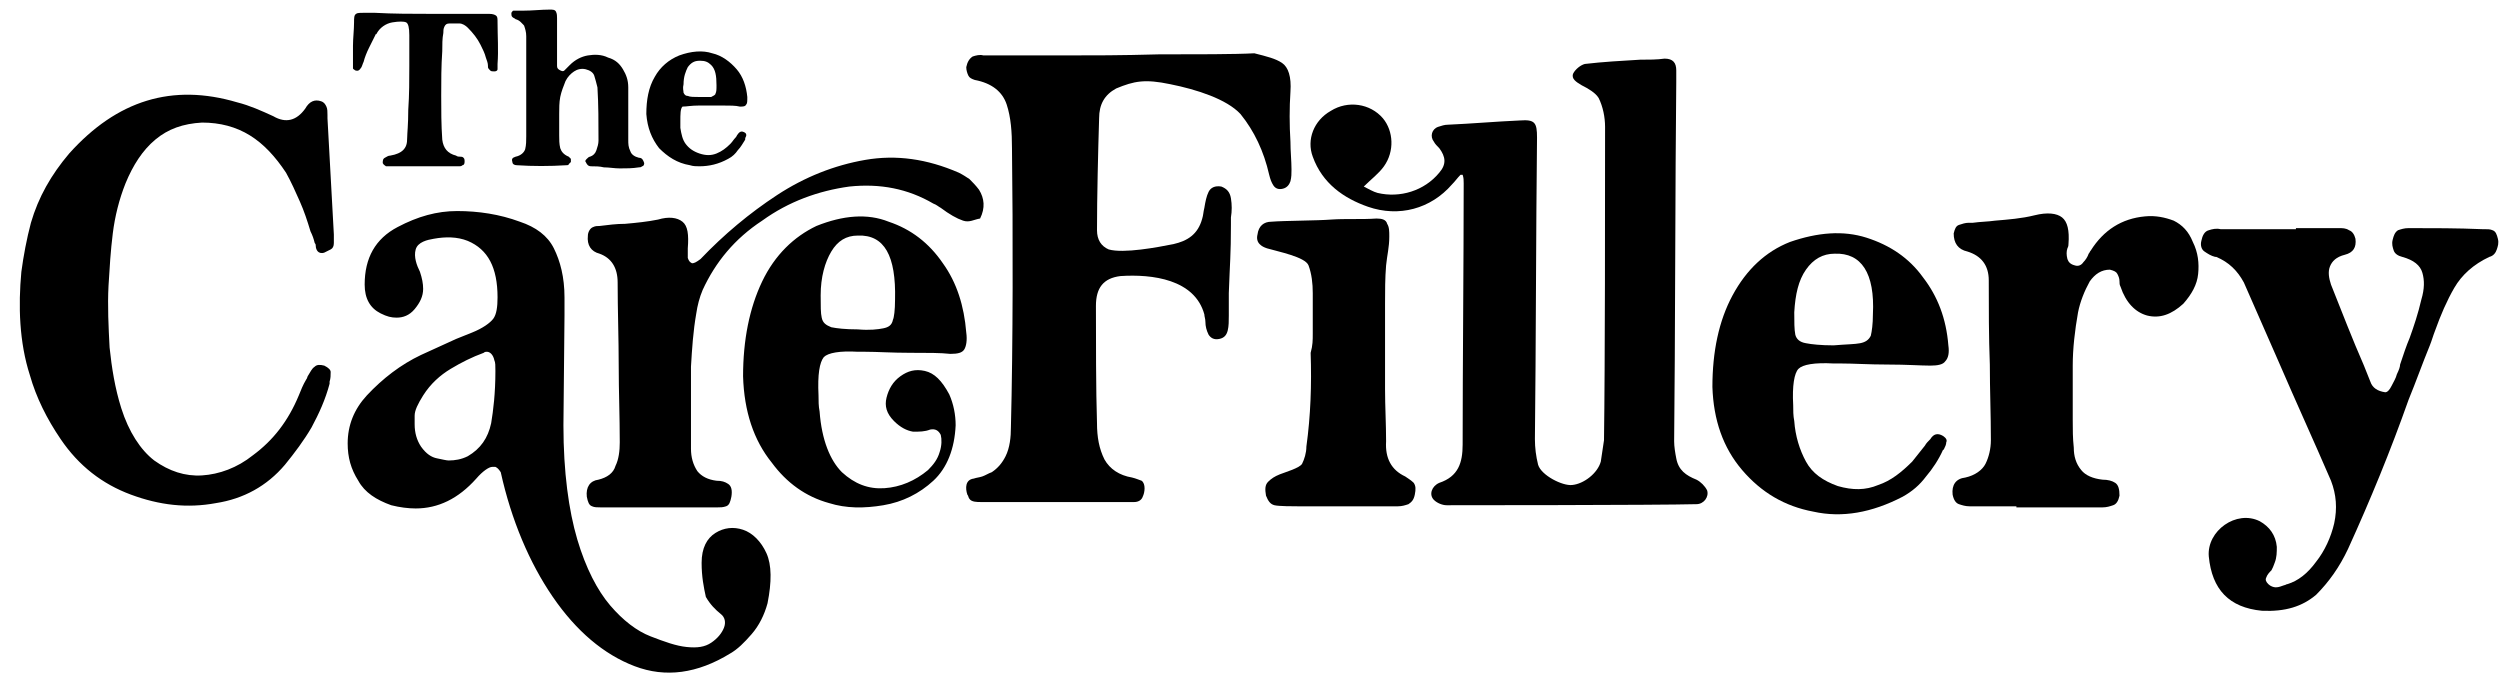 <?xml version="1.0" encoding="UTF-8"?> <svg xmlns="http://www.w3.org/2000/svg" width="105" height="29" viewBox="0 0 105 29" fill="none"><g clip-path="url(#clip0_2017_7222)"><path d="M20.897 0.94C20.897 0.806 20.897 0.716 20.852 0.672C20.807 0.627 20.718 0.582 20.54 0.582C20.004 0.582 19.513 0.582 18.977 0.582C18.709 0.582 18.397 0.582 18.084 0.582C17.325 0.582 16.522 0.582 15.718 0.537C15.584 0.537 15.45 0.537 15.316 0.537C15.138 0.537 15.004 0.537 14.959 0.582C14.87 0.627 14.87 0.761 14.87 0.94C14.87 1.254 14.825 1.612 14.825 1.925V2.283V2.731V2.865C14.825 2.91 14.87 2.91 14.915 2.955C15.049 2.999 15.093 2.955 15.183 2.82C15.227 2.731 15.227 2.686 15.272 2.597C15.316 2.418 15.406 2.194 15.495 2.015C15.584 1.836 15.674 1.656 15.763 1.477C15.763 1.477 15.763 1.433 15.807 1.433C15.941 1.164 16.209 0.985 16.477 0.94C16.745 0.895 16.968 0.895 17.058 0.94C17.147 0.985 17.191 1.164 17.191 1.477V2.776C17.191 3.358 17.191 3.984 17.147 4.611C17.147 5.238 17.102 5.596 17.102 5.775C17.102 6.044 17.058 6.178 16.924 6.312C16.834 6.402 16.656 6.491 16.388 6.536C16.299 6.536 16.254 6.581 16.165 6.626C16.075 6.671 16.075 6.76 16.075 6.85C16.12 6.939 16.165 6.939 16.209 6.984H16.299H16.433H16.834H18.575H19.022H19.29C19.334 6.984 19.379 6.984 19.424 6.939C19.468 6.939 19.513 6.894 19.513 6.805C19.513 6.715 19.513 6.671 19.468 6.626C19.424 6.581 19.379 6.581 19.334 6.581C19.29 6.581 19.2 6.581 19.156 6.536C18.799 6.447 18.62 6.223 18.575 5.865C18.531 5.238 18.531 4.611 18.531 4.029C18.531 3.402 18.531 2.776 18.575 2.149C18.575 1.88 18.575 1.612 18.62 1.388C18.62 1.298 18.62 1.209 18.665 1.119C18.709 1.03 18.754 0.985 18.888 0.985H19.29C19.424 0.985 19.557 1.074 19.647 1.164C19.87 1.388 20.048 1.612 20.182 1.88C20.272 2.059 20.361 2.238 20.406 2.418C20.45 2.552 20.495 2.641 20.495 2.776V2.82C20.495 2.865 20.54 2.91 20.584 2.955C20.629 2.999 20.673 2.999 20.763 2.999C20.852 2.999 20.897 2.955 20.897 2.91C20.897 2.865 20.897 2.82 20.897 2.776V2.686C20.941 2.104 20.897 1.522 20.897 0.94Z" fill="black"></path><path d="M29.378 4.432H29.512H30.316C30.673 4.432 30.896 4.432 31.075 4.477C31.209 4.477 31.298 4.477 31.343 4.387C31.387 4.343 31.387 4.253 31.387 4.074C31.343 3.626 31.209 3.223 30.941 2.91C30.673 2.597 30.316 2.328 29.914 2.238C29.512 2.104 29.021 2.149 28.53 2.328C28.084 2.507 27.727 2.82 27.503 3.223C27.236 3.671 27.146 4.208 27.146 4.79C27.191 5.372 27.37 5.82 27.682 6.223C28.039 6.581 28.441 6.85 28.977 6.939C29.111 6.984 29.244 6.984 29.378 6.984C29.78 6.984 30.182 6.894 30.584 6.671C30.762 6.581 30.896 6.447 30.985 6.312C31.119 6.178 31.209 5.999 31.298 5.865C31.298 5.865 31.298 5.865 31.298 5.82C31.298 5.775 31.343 5.73 31.343 5.686C31.343 5.641 31.343 5.596 31.253 5.551C31.164 5.507 31.075 5.507 30.985 5.641C30.941 5.686 30.941 5.73 30.896 5.775C30.807 5.865 30.762 5.954 30.673 6.044C30.494 6.223 30.316 6.357 30.093 6.447C29.869 6.536 29.646 6.536 29.378 6.447C29.111 6.357 28.932 6.223 28.798 6.044C28.664 5.865 28.619 5.641 28.575 5.372C28.575 5.283 28.575 5.193 28.575 5.104C28.575 4.79 28.575 4.566 28.664 4.477C28.843 4.477 29.021 4.432 29.378 4.432ZM28.709 3.537C28.709 3.223 28.798 2.999 28.887 2.82C29.021 2.641 29.155 2.552 29.378 2.552H29.423C29.602 2.552 29.735 2.597 29.869 2.731C30.048 2.91 30.093 3.179 30.093 3.581C30.093 3.761 30.093 3.85 30.048 3.94C30.048 3.984 29.959 4.029 29.869 4.074C29.78 4.074 29.602 4.074 29.378 4.074C29.155 4.074 28.977 4.074 28.887 4.029C28.798 4.029 28.753 3.984 28.709 3.895C28.709 3.805 28.664 3.716 28.709 3.537Z" fill="black"></path><path d="M26.834 6.626C26.655 6.581 26.521 6.491 26.477 6.357C26.387 6.178 26.387 6.044 26.387 5.865C26.387 5.641 26.387 5.417 26.387 5.148C26.387 5.014 26.387 4.925 26.387 4.835V4.477C26.387 4.208 26.387 3.94 26.387 3.671C26.387 3.358 26.298 3.134 26.164 2.91C26.03 2.686 25.852 2.507 25.539 2.418C25.271 2.283 24.959 2.283 24.691 2.328C24.423 2.373 24.155 2.507 23.932 2.731C23.887 2.776 23.887 2.776 23.843 2.82C23.798 2.865 23.753 2.91 23.709 2.955C23.664 3 23.62 3 23.53 2.955C23.441 2.91 23.396 2.865 23.396 2.776C23.396 2.686 23.396 2.641 23.396 2.552C23.396 2.507 23.396 2.462 23.396 2.418C23.396 1.88 23.396 1.343 23.396 0.806V0.761C23.396 0.672 23.396 0.582 23.352 0.492C23.307 0.403 23.218 0.403 23.084 0.403C22.727 0.403 22.37 0.448 21.968 0.448H21.745H21.7C21.655 0.448 21.611 0.448 21.566 0.448C21.521 0.448 21.521 0.492 21.477 0.537C21.477 0.627 21.477 0.672 21.521 0.716C21.566 0.761 21.611 0.761 21.655 0.806C21.834 0.851 21.923 0.985 22.012 1.074C22.057 1.209 22.102 1.343 22.102 1.522V5.73C22.102 5.909 22.102 6.089 22.057 6.268C22.012 6.402 21.879 6.536 21.655 6.581C21.521 6.626 21.477 6.671 21.521 6.805C21.521 6.894 21.611 6.939 21.7 6.939C22.37 6.984 23.084 6.984 23.798 6.939C23.843 6.939 23.887 6.939 23.887 6.894C23.932 6.85 23.932 6.85 23.977 6.805C23.977 6.76 23.977 6.715 23.977 6.671C23.932 6.626 23.932 6.626 23.887 6.581C23.664 6.491 23.575 6.357 23.53 6.223C23.486 6.044 23.486 5.865 23.486 5.686C23.486 5.507 23.486 5.283 23.486 5.104C23.486 5.014 23.486 4.88 23.486 4.79C23.486 4.566 23.486 4.298 23.53 4.074C23.575 3.85 23.664 3.626 23.753 3.402C23.843 3.223 23.977 3.089 24.111 3C24.244 2.91 24.423 2.865 24.602 2.91C24.78 2.955 24.914 3.044 24.959 3.179C25.003 3.313 25.048 3.492 25.093 3.671C25.137 4.387 25.137 5.148 25.137 5.909C25.137 6.044 25.093 6.178 25.048 6.312C25.003 6.447 24.914 6.536 24.78 6.581C24.736 6.581 24.691 6.626 24.646 6.671C24.602 6.715 24.557 6.76 24.602 6.805C24.646 6.894 24.691 6.984 24.825 6.984C25.003 6.984 25.182 6.984 25.361 7.029C25.584 7.029 25.807 7.073 26.03 7.073C26.298 7.073 26.566 7.073 26.834 7.029C26.878 7.029 26.923 7.029 26.968 6.984C27.012 6.984 27.057 6.939 27.057 6.85C27.012 6.715 26.968 6.626 26.834 6.626Z" fill="black"></path><path d="M37.592 12.58C37.637 10.745 37.146 9.849 36.03 9.894C35.539 9.894 35.182 10.118 34.914 10.565C34.646 11.013 34.468 11.64 34.468 12.401C34.468 12.849 34.468 13.162 34.512 13.341C34.557 13.565 34.691 13.654 34.914 13.744C35.137 13.789 35.494 13.834 36.03 13.834C36.521 13.878 36.878 13.834 37.101 13.789C37.325 13.744 37.459 13.654 37.503 13.431C37.548 13.341 37.592 13.028 37.592 12.58ZM40.583 13.968C40.628 14.281 40.583 14.55 40.494 14.684C40.405 14.818 40.226 14.863 39.914 14.863C39.512 14.818 38.976 14.818 38.217 14.818C37.459 14.818 36.834 14.774 36.342 14.774C36.209 14.774 36.119 14.774 36.03 14.774C35.271 14.729 34.78 14.818 34.601 14.998C34.423 15.221 34.334 15.714 34.378 16.609C34.378 16.833 34.378 17.057 34.423 17.281C34.512 18.489 34.869 19.34 35.36 19.832C35.896 20.325 36.476 20.549 37.146 20.504C37.816 20.459 38.441 20.191 38.976 19.743C39.2 19.519 39.378 19.295 39.467 18.982C39.557 18.713 39.557 18.445 39.512 18.266C39.423 18.087 39.289 17.997 39.066 18.042C38.842 18.131 38.619 18.131 38.351 18.131C38.083 18.087 37.816 17.952 37.548 17.684C37.235 17.37 37.146 17.057 37.235 16.699C37.325 16.34 37.503 16.027 37.816 15.803C38.128 15.579 38.441 15.49 38.842 15.579C39.244 15.669 39.557 15.982 39.869 16.564C40.048 16.967 40.137 17.415 40.137 17.863C40.092 18.848 39.78 19.653 39.2 20.191C38.619 20.728 37.905 21.086 37.101 21.22C36.298 21.355 35.539 21.355 34.825 21.131C33.843 20.862 33.039 20.28 32.414 19.43C31.655 18.489 31.253 17.281 31.209 15.803C31.209 14.281 31.477 12.938 32.012 11.819C32.548 10.7 33.352 9.939 34.289 9.491C35.405 9.043 36.432 8.954 37.325 9.312C38.262 9.625 39.021 10.207 39.601 11.058C40.182 11.864 40.494 12.849 40.583 13.968ZM40.449 9.267C40.182 9.178 39.869 8.998 39.512 8.73C39.423 8.685 39.333 8.596 39.2 8.551C38.128 7.924 36.967 7.7 35.673 7.835C34.378 8.014 33.128 8.461 32.012 9.267C30.852 10.028 30.048 11.013 29.512 12.177C29.378 12.49 29.289 12.849 29.244 13.162C29.111 13.923 29.066 14.639 29.021 15.4V17.684V18.848C29.021 19.206 29.111 19.519 29.289 19.788C29.468 20.012 29.736 20.146 30.093 20.191C30.316 20.191 30.45 20.235 30.584 20.325C30.718 20.415 30.762 20.594 30.718 20.862C30.673 21.086 30.628 21.22 30.494 21.265C30.36 21.31 30.271 21.31 30.137 21.31H29.959C29.423 21.31 28.843 21.31 28.307 21.31H27.637H26.968H25.316C25.271 21.31 25.227 21.31 25.227 21.31C25.093 21.31 24.959 21.31 24.87 21.265C24.736 21.22 24.691 21.086 24.646 20.862C24.602 20.459 24.78 20.191 25.137 20.146C25.495 20.056 25.762 19.877 25.852 19.564C25.986 19.295 26.03 18.937 26.03 18.579C26.03 17.505 25.986 16.43 25.986 15.4C25.986 14.236 25.941 13.028 25.941 11.864C25.941 11.237 25.673 10.834 25.182 10.655C24.825 10.565 24.646 10.297 24.691 9.894C24.691 9.76 24.78 9.58 24.914 9.536C25.004 9.491 25.093 9.491 25.182 9.491C25.539 9.446 25.896 9.401 26.254 9.401C26.745 9.357 27.191 9.312 27.637 9.222C28.084 9.088 28.441 9.133 28.664 9.312C28.887 9.491 28.932 9.849 28.887 10.431V10.834C28.932 10.968 28.977 11.013 29.066 11.058C29.155 11.058 29.244 11.013 29.423 10.879C30.405 9.849 31.477 8.954 32.637 8.193C33.798 7.432 35.048 6.939 36.342 6.715C37.637 6.491 38.932 6.671 40.271 7.253C40.449 7.342 40.583 7.432 40.717 7.521C40.851 7.655 40.985 7.79 41.119 7.969C41.342 8.327 41.387 8.73 41.164 9.178C40.896 9.222 40.717 9.357 40.449 9.267ZM20.629 17.773C20.718 17.236 20.807 16.52 20.807 15.579C20.807 15.356 20.807 15.221 20.763 15.132C20.718 14.908 20.584 14.774 20.45 14.774C20.406 14.774 20.361 14.774 20.316 14.818C19.825 14.998 19.379 15.221 18.932 15.49C18.486 15.758 18.084 16.117 17.772 16.609C17.549 16.967 17.415 17.236 17.415 17.46V17.818C17.415 18.176 17.504 18.489 17.683 18.758C17.906 19.071 18.129 19.206 18.352 19.25C18.575 19.295 18.754 19.34 18.843 19.34C19.111 19.34 19.379 19.295 19.647 19.161C20.182 18.848 20.495 18.4 20.629 17.773ZM29.468 23.638C29.468 23.011 29.691 22.608 30.048 22.384C30.405 22.16 30.807 22.116 31.209 22.25C31.61 22.384 31.968 22.742 32.191 23.235C32.414 23.727 32.414 24.444 32.236 25.339C32.102 25.831 31.878 26.279 31.566 26.637C31.253 26.995 30.985 27.264 30.673 27.443C29.289 28.294 27.95 28.473 26.655 27.98C25.361 27.488 24.2 26.503 23.218 25.07C22.236 23.638 21.477 21.847 21.031 19.832C20.941 19.698 20.897 19.653 20.807 19.609C20.718 19.609 20.673 19.609 20.673 19.609C20.54 19.609 20.272 19.788 20.004 20.101C19.245 20.952 18.397 21.355 17.459 21.355C17.147 21.355 16.79 21.31 16.433 21.22C15.808 20.997 15.316 20.683 15.049 20.191C14.736 19.698 14.602 19.206 14.602 18.624C14.602 17.863 14.87 17.191 15.406 16.609C16.075 15.893 16.834 15.311 17.683 14.908C18.174 14.684 18.665 14.46 19.156 14.236C19.379 14.147 19.602 14.057 19.825 13.968C20.272 13.789 20.584 13.565 20.718 13.386C20.852 13.207 20.897 12.893 20.897 12.49C20.897 11.237 20.495 10.476 19.647 10.118C19.2 9.939 18.709 9.939 18.218 10.028C17.95 10.073 17.549 10.162 17.459 10.476C17.37 10.789 17.504 11.147 17.638 11.416C17.727 11.685 17.772 11.909 17.772 12.132C17.772 12.446 17.638 12.714 17.415 12.983C17.191 13.252 16.924 13.341 16.656 13.341C16.433 13.341 16.254 13.296 15.986 13.162C15.54 12.938 15.316 12.535 15.316 11.953C15.316 10.834 15.763 10.028 16.7 9.536C17.549 9.088 18.352 8.864 19.2 8.864C20.093 8.864 20.986 8.998 21.834 9.312C22.504 9.536 22.995 9.894 23.263 10.431C23.53 10.968 23.709 11.64 23.709 12.49V13.252L23.664 17.863C23.664 19.832 23.888 21.444 24.245 22.653C24.602 23.862 25.093 24.802 25.629 25.429C26.164 26.055 26.745 26.503 27.325 26.727C27.905 26.951 28.396 27.13 28.843 27.174C29.289 27.219 29.602 27.174 29.869 26.995C30.137 26.816 30.316 26.593 30.405 26.369C30.494 26.145 30.45 25.921 30.271 25.787C30.048 25.608 29.825 25.384 29.646 25.07C29.557 24.668 29.468 24.22 29.468 23.638ZM1.299 9.357C1.612 8.282 2.147 7.342 2.906 6.447C4.915 4.208 7.237 3.492 9.96 4.298C10.495 4.432 10.986 4.656 11.477 4.88C12.013 5.193 12.46 5.059 12.817 4.566C12.995 4.253 13.218 4.163 13.486 4.253C13.62 4.298 13.665 4.387 13.709 4.477C13.754 4.566 13.754 4.701 13.754 4.835V4.969C13.843 6.581 13.933 8.193 14.022 9.849V10.073V10.207C14.022 10.342 13.977 10.431 13.888 10.476C13.799 10.521 13.709 10.565 13.62 10.61C13.486 10.655 13.397 10.61 13.352 10.565C13.308 10.521 13.263 10.431 13.263 10.342C13.263 10.297 13.263 10.252 13.218 10.207C13.174 10.028 13.129 9.894 13.04 9.715C12.906 9.267 12.772 8.864 12.593 8.461C12.415 8.058 12.236 7.655 12.013 7.253C11.567 6.581 11.076 6.044 10.495 5.686C9.915 5.327 9.245 5.148 8.486 5.148C7.683 5.193 7.058 5.417 6.522 5.865C5.987 6.312 5.585 6.939 5.272 7.7C5.004 8.372 4.826 9.088 4.737 9.804C4.647 10.521 4.603 11.237 4.558 11.998C4.513 12.849 4.558 13.744 4.603 14.595C4.692 15.445 4.826 16.296 5.094 17.146C5.406 18.131 5.897 18.892 6.478 19.34C7.103 19.788 7.772 20.012 8.486 19.967C9.201 19.922 9.96 19.653 10.629 19.116C11.477 18.489 12.102 17.684 12.549 16.609C12.638 16.385 12.727 16.162 12.861 15.938C12.906 15.893 12.906 15.803 12.95 15.758C13.04 15.624 13.085 15.49 13.218 15.4C13.308 15.311 13.442 15.311 13.62 15.356C13.799 15.445 13.888 15.535 13.888 15.624C13.888 15.758 13.888 15.893 13.843 16.027V16.117C13.665 16.788 13.397 17.37 13.085 17.952C12.772 18.489 12.37 19.027 11.968 19.519C11.21 20.415 10.227 20.952 9.067 21.131C7.861 21.355 6.701 21.22 5.495 20.773C4.29 20.325 3.308 19.564 2.549 18.445C1.969 17.594 1.522 16.699 1.255 15.758C0.808 14.371 0.764 12.849 0.897 11.416C0.987 10.745 1.121 10.028 1.299 9.357Z" fill="black"></path><path d="M53.842 2.641C54.109 2.82 54.243 3.223 54.199 3.85C54.154 4.522 54.154 5.238 54.199 5.954C54.199 6.357 54.243 6.76 54.243 7.118C54.243 7.297 54.243 7.432 54.199 7.611C54.154 7.745 54.065 7.879 53.886 7.924C53.708 7.969 53.574 7.924 53.484 7.79C53.395 7.655 53.351 7.521 53.306 7.342C53.083 6.357 52.681 5.507 52.101 4.79C51.52 4.164 50.27 3.761 49.154 3.537C48.083 3.313 47.637 3.402 46.878 3.716C46.387 3.984 46.163 4.387 46.163 4.969C46.119 6.402 46.074 8.282 46.074 9.67C46.074 10.073 46.253 10.342 46.565 10.476C47.19 10.655 48.619 10.386 49.288 10.252C49.869 10.118 50.315 9.849 50.494 9.178C50.538 9.043 50.538 8.909 50.583 8.73C50.627 8.461 50.672 8.237 50.761 8.058C50.851 7.879 51.029 7.79 51.297 7.835C51.52 7.924 51.654 8.058 51.699 8.327C51.743 8.596 51.743 8.864 51.699 9.133V9.446C51.699 10.7 51.654 11.058 51.61 12.311V13.028V13.252C51.61 13.475 51.61 13.699 51.565 13.878C51.52 14.057 51.431 14.192 51.208 14.236C50.985 14.281 50.851 14.192 50.761 14.057C50.672 13.878 50.627 13.699 50.627 13.52C50.627 13.386 50.583 13.296 50.583 13.207C50.181 11.729 48.395 11.506 47.056 11.595C46.342 11.685 46.029 12.088 46.029 12.849C46.029 14.192 46.029 16.43 46.074 17.773C46.074 18.355 46.163 18.848 46.387 19.295C46.61 19.698 47.012 19.967 47.547 20.056C47.726 20.101 47.815 20.146 47.949 20.191C48.128 20.325 48.083 20.683 47.994 20.862C47.949 20.997 47.815 21.086 47.637 21.086C47.413 21.086 47.235 21.086 47.145 21.086H46.922C46.253 21.086 46.163 21.086 45.494 21.086C44.021 21.086 42.592 21.086 41.208 21.086C41.03 21.086 40.806 21.086 40.717 20.952C40.673 20.907 40.673 20.817 40.628 20.773C40.539 20.504 40.539 20.146 40.896 20.101C41.03 20.056 41.119 20.056 41.253 20.012C41.387 19.967 41.521 19.877 41.655 19.832C41.922 19.653 42.101 19.43 42.235 19.161C42.414 18.803 42.458 18.355 42.458 17.952C42.547 14.505 42.547 9.67 42.503 6.223C42.503 5.551 42.458 4.925 42.28 4.387C42.101 3.85 41.655 3.492 40.94 3.358C40.806 3.313 40.717 3.268 40.673 3.179C40.628 3.089 40.583 2.955 40.583 2.82C40.628 2.597 40.717 2.462 40.851 2.373C40.985 2.328 41.164 2.283 41.298 2.328H44.467C45.985 2.328 47.056 2.328 48.663 2.283C50.226 2.283 51.877 2.283 52.681 2.238C53.217 2.373 53.574 2.462 53.842 2.641Z" fill="black"></path><path d="M55.136 14.013C55.136 13.431 55.136 12.893 55.136 12.311C55.136 11.909 55.092 11.506 54.958 11.147C54.824 10.789 53.663 10.565 53.217 10.431C53.083 10.386 52.993 10.342 52.904 10.252C52.815 10.162 52.77 10.028 52.815 9.849C52.859 9.491 53.083 9.312 53.395 9.312C53.931 9.267 55.359 9.267 55.895 9.222C56.52 9.178 57.19 9.222 57.815 9.178C58.038 9.178 58.216 9.222 58.261 9.401C58.35 9.536 58.35 9.715 58.35 9.939C58.35 10.386 58.261 10.7 58.216 11.147C58.172 11.685 58.172 12.222 58.172 12.759V16.341C58.172 17.057 58.216 17.818 58.216 18.534C58.172 19.25 58.44 19.743 59.02 20.012C59.154 20.101 59.288 20.191 59.377 20.28C59.466 20.415 59.466 20.549 59.422 20.773C59.377 20.997 59.288 21.086 59.154 21.176C59.02 21.22 58.886 21.265 58.708 21.265C57.458 21.265 56.163 21.265 54.913 21.265H54.556H54.511C54.333 21.265 53.708 21.265 53.529 21.22C53.351 21.176 53.261 21.041 53.172 20.817C53.127 20.549 53.127 20.37 53.261 20.235C53.395 20.101 53.529 20.012 53.752 19.922C53.975 19.832 54.6 19.654 54.69 19.474C54.779 19.295 54.868 19.027 54.868 18.758C55.047 17.46 55.092 16.162 55.047 14.819C55.136 14.505 55.136 14.281 55.136 14.013Z" fill="black"></path><path d="M60.761 21.22C60.583 21.22 60.359 21.131 60.225 20.997C60.002 20.773 60.136 20.415 60.449 20.28C61.252 20.012 61.431 19.43 61.431 18.669C61.431 15.4 61.475 10.968 61.475 7.7C61.475 7.566 61.475 7.476 61.431 7.342C61.386 7.342 61.386 7.342 61.341 7.342C61.208 7.476 61.118 7.611 60.984 7.745C60.091 8.775 58.752 9.133 57.458 8.685C56.431 8.327 55.538 7.7 55.136 6.581C54.868 5.865 55.181 5.059 55.895 4.656C56.609 4.208 57.547 4.343 58.083 4.969C58.529 5.507 58.574 6.357 58.127 6.984C57.904 7.297 57.592 7.521 57.279 7.835C57.458 7.924 57.681 8.058 57.859 8.103C58.797 8.327 59.824 8.014 60.449 7.253C60.761 6.894 60.716 6.581 60.449 6.223C60.359 6.133 60.27 6.044 60.225 5.954C60.047 5.73 60.136 5.417 60.404 5.327C60.538 5.283 60.672 5.238 60.806 5.238C61.832 5.193 62.815 5.104 63.841 5.059C64.466 5.014 64.555 5.148 64.555 5.775C64.511 9.625 64.511 14.595 64.466 18.445C64.466 18.803 64.511 19.161 64.6 19.519C64.734 19.967 65.627 20.415 66.029 20.37C66.52 20.325 67.1 19.877 67.234 19.385C67.279 19.071 67.323 18.803 67.368 18.489C67.413 15.311 67.413 8.506 67.413 5.327C67.413 4.925 67.323 4.477 67.145 4.119C67.011 3.895 66.698 3.716 66.43 3.581C66.207 3.447 65.984 3.313 66.073 3.089C66.163 2.91 66.386 2.731 66.564 2.686C67.323 2.597 68.127 2.552 68.886 2.507C69.243 2.507 69.6 2.507 69.912 2.462C70.27 2.462 70.403 2.641 70.403 2.955V3.447C70.359 7.253 70.359 14.729 70.314 18.534C70.314 18.758 70.359 19.027 70.403 19.25C70.493 19.743 70.805 19.967 71.252 20.146C71.43 20.235 71.609 20.415 71.698 20.593C71.787 20.862 71.564 21.175 71.252 21.175C69.689 21.22 60.761 21.22 60.761 21.22Z" fill="black"></path><path d="M78.126 14.415C78.349 14.371 78.483 14.281 78.573 14.102C78.617 13.923 78.662 13.61 78.662 13.207C78.751 11.461 78.171 10.61 77.055 10.655C76.564 10.655 76.162 10.879 75.85 11.326C75.537 11.774 75.403 12.356 75.359 13.117C75.359 13.52 75.359 13.834 75.403 14.057C75.448 14.236 75.582 14.371 75.85 14.415C76.073 14.46 76.475 14.505 77.01 14.505C77.546 14.46 77.903 14.46 78.126 14.415ZM75.537 15.49C75.359 15.669 75.269 16.206 75.314 17.012C75.314 17.236 75.314 17.46 75.359 17.684C75.403 18.31 75.582 18.892 75.85 19.385C76.117 19.877 76.564 20.191 77.189 20.415C77.814 20.594 78.35 20.594 78.885 20.37C79.421 20.191 79.867 19.832 80.314 19.385C80.492 19.161 80.671 18.937 80.849 18.713C80.894 18.624 80.983 18.534 81.073 18.445C81.207 18.221 81.385 18.176 81.608 18.31C81.742 18.4 81.787 18.489 81.742 18.579C81.742 18.669 81.698 18.758 81.653 18.848C81.653 18.848 81.653 18.892 81.608 18.892C81.43 19.295 81.162 19.698 80.894 20.012C80.626 20.37 80.314 20.638 79.912 20.862C78.617 21.534 77.367 21.758 76.162 21.489C74.957 21.265 73.975 20.683 73.171 19.743C72.368 18.803 71.966 17.639 71.921 16.251C71.921 14.774 72.189 13.475 72.769 12.401C73.35 11.326 74.153 10.565 75.18 10.162C76.341 9.76 77.412 9.67 78.394 9.983C79.376 10.297 80.18 10.834 80.76 11.64C81.385 12.446 81.742 13.386 81.831 14.505C81.876 14.818 81.831 15.042 81.698 15.177C81.608 15.311 81.385 15.356 81.073 15.356C80.671 15.356 80.09 15.311 79.287 15.311C78.483 15.311 77.858 15.266 77.323 15.266H77.01C76.207 15.221 75.716 15.311 75.537 15.49Z" fill="black"></path><path d="M84.689 21.265C84.064 21.265 83.483 21.265 82.858 21.265H82.724C82.546 21.265 82.412 21.22 82.278 21.176C82.144 21.131 82.055 20.997 82.01 20.773C81.966 20.37 82.144 20.101 82.546 20.056C82.948 19.967 83.26 19.743 83.394 19.474C83.528 19.206 83.617 18.848 83.617 18.489C83.617 17.415 83.573 16.385 83.573 15.311C83.528 14.147 83.528 12.938 83.528 11.774C83.528 11.147 83.215 10.745 82.635 10.565C82.233 10.476 82.055 10.207 82.055 9.804C82.099 9.625 82.144 9.491 82.278 9.446C82.412 9.401 82.546 9.357 82.68 9.357H82.858C83.171 9.312 83.483 9.312 83.796 9.267C84.331 9.222 84.912 9.178 85.448 9.043C85.983 8.909 86.385 8.954 86.608 9.133C86.831 9.312 86.921 9.67 86.876 10.252C86.876 10.297 86.876 10.342 86.831 10.431C86.787 10.565 86.787 10.7 86.831 10.879C86.876 11.013 86.965 11.103 87.144 11.147C87.278 11.192 87.412 11.147 87.501 11.013C87.59 10.924 87.68 10.789 87.724 10.655C87.769 10.61 87.769 10.565 87.813 10.521C88.349 9.67 89.108 9.178 90.09 9.088C90.537 9.043 90.938 9.133 91.295 9.267C91.653 9.446 91.92 9.715 92.099 10.162C92.322 10.61 92.367 11.058 92.322 11.506C92.278 11.953 92.054 12.356 91.697 12.759C91.206 13.207 90.715 13.386 90.179 13.252C89.688 13.117 89.287 12.714 89.063 12.043C89.019 11.953 89.019 11.909 89.019 11.819C89.019 11.685 88.974 11.595 88.93 11.506C88.885 11.416 88.796 11.371 88.617 11.326C88.26 11.326 87.992 11.506 87.769 11.819C87.546 12.222 87.367 12.67 87.278 13.117C87.144 13.878 87.055 14.639 87.055 15.356V17.639C87.055 18.042 87.055 18.4 87.099 18.803C87.099 19.161 87.189 19.474 87.412 19.743C87.59 19.967 87.903 20.101 88.305 20.146C88.528 20.146 88.706 20.191 88.84 20.28C88.974 20.37 89.019 20.549 89.019 20.817C88.974 21.041 88.885 21.176 88.751 21.22C88.617 21.265 88.483 21.31 88.305 21.31H87.992C87.367 21.31 86.921 21.31 86.251 21.31C85.983 21.31 85.849 21.31 85.581 21.31H85.403H84.689V21.265Z" fill="black"></path><path d="M96.429 9.581H98.215C98.393 9.581 98.527 9.581 98.661 9.67C98.795 9.715 98.884 9.849 98.929 10.028C98.974 10.386 98.84 10.61 98.483 10.7C98.126 10.789 97.947 10.968 97.858 11.192C97.768 11.416 97.813 11.685 97.902 11.953C98.349 13.072 98.795 14.236 99.286 15.356C99.375 15.579 99.465 15.803 99.554 16.027C99.643 16.296 99.867 16.43 100.179 16.475C100.268 16.475 100.358 16.385 100.447 16.206C100.536 16.027 100.625 15.893 100.67 15.714C100.759 15.535 100.804 15.4 100.804 15.311C100.938 14.908 101.072 14.505 101.206 14.192C101.384 13.699 101.563 13.162 101.697 12.58C101.831 12.132 101.831 11.774 101.741 11.461C101.652 11.147 101.384 10.924 100.893 10.789C100.715 10.745 100.581 10.655 100.536 10.521C100.491 10.386 100.447 10.252 100.491 10.073C100.536 9.894 100.581 9.76 100.715 9.67C100.849 9.625 100.983 9.581 101.161 9.581C102.188 9.581 103.215 9.581 104.241 9.625H104.331C104.465 9.625 104.598 9.625 104.688 9.67C104.822 9.715 104.866 9.849 104.911 10.028C104.956 10.207 104.911 10.342 104.866 10.476C104.822 10.61 104.732 10.745 104.554 10.789C103.884 11.103 103.393 11.55 103.081 12.088C102.768 12.625 102.5 13.252 102.277 13.878C102.188 14.102 102.143 14.281 102.054 14.505C101.741 15.266 101.474 16.027 101.161 16.788C100.402 18.937 99.554 20.997 98.617 23.056C98.259 23.817 97.813 24.444 97.277 24.981C96.697 25.473 95.983 25.697 95.001 25.652C93.617 25.518 92.903 24.757 92.769 23.369C92.679 22.295 93.929 21.399 94.911 21.892C95.313 22.116 95.581 22.474 95.626 22.966C95.626 23.19 95.626 23.414 95.536 23.638C95.492 23.772 95.447 23.862 95.402 23.951C95.313 24.041 95.224 24.13 95.179 24.265C95.135 24.354 95.179 24.444 95.269 24.533C95.358 24.623 95.492 24.668 95.581 24.668C95.715 24.668 95.804 24.623 95.938 24.578C95.983 24.578 96.027 24.533 96.072 24.533C96.518 24.399 96.92 24.085 97.277 23.593C97.634 23.145 97.902 22.563 98.036 21.981C98.17 21.355 98.126 20.773 97.902 20.191C97.188 18.534 96.429 16.878 95.715 15.221C95.224 14.102 94.733 12.983 94.242 11.864C93.974 11.371 93.617 11.013 93.081 10.789C93.081 10.789 93.081 10.789 93.036 10.789C92.858 10.745 92.724 10.655 92.59 10.565C92.456 10.476 92.411 10.297 92.456 10.118C92.501 9.894 92.59 9.715 92.769 9.67C92.903 9.625 93.081 9.581 93.26 9.625H93.349H94.956H95.626H96.429V9.581Z" fill="black"></path></g><defs><clipPath id="clip0_2017_7222"><rect width="104.46" height="28.652" fill="white" transform="translate(0.496)"></rect></clipPath></defs></svg> 